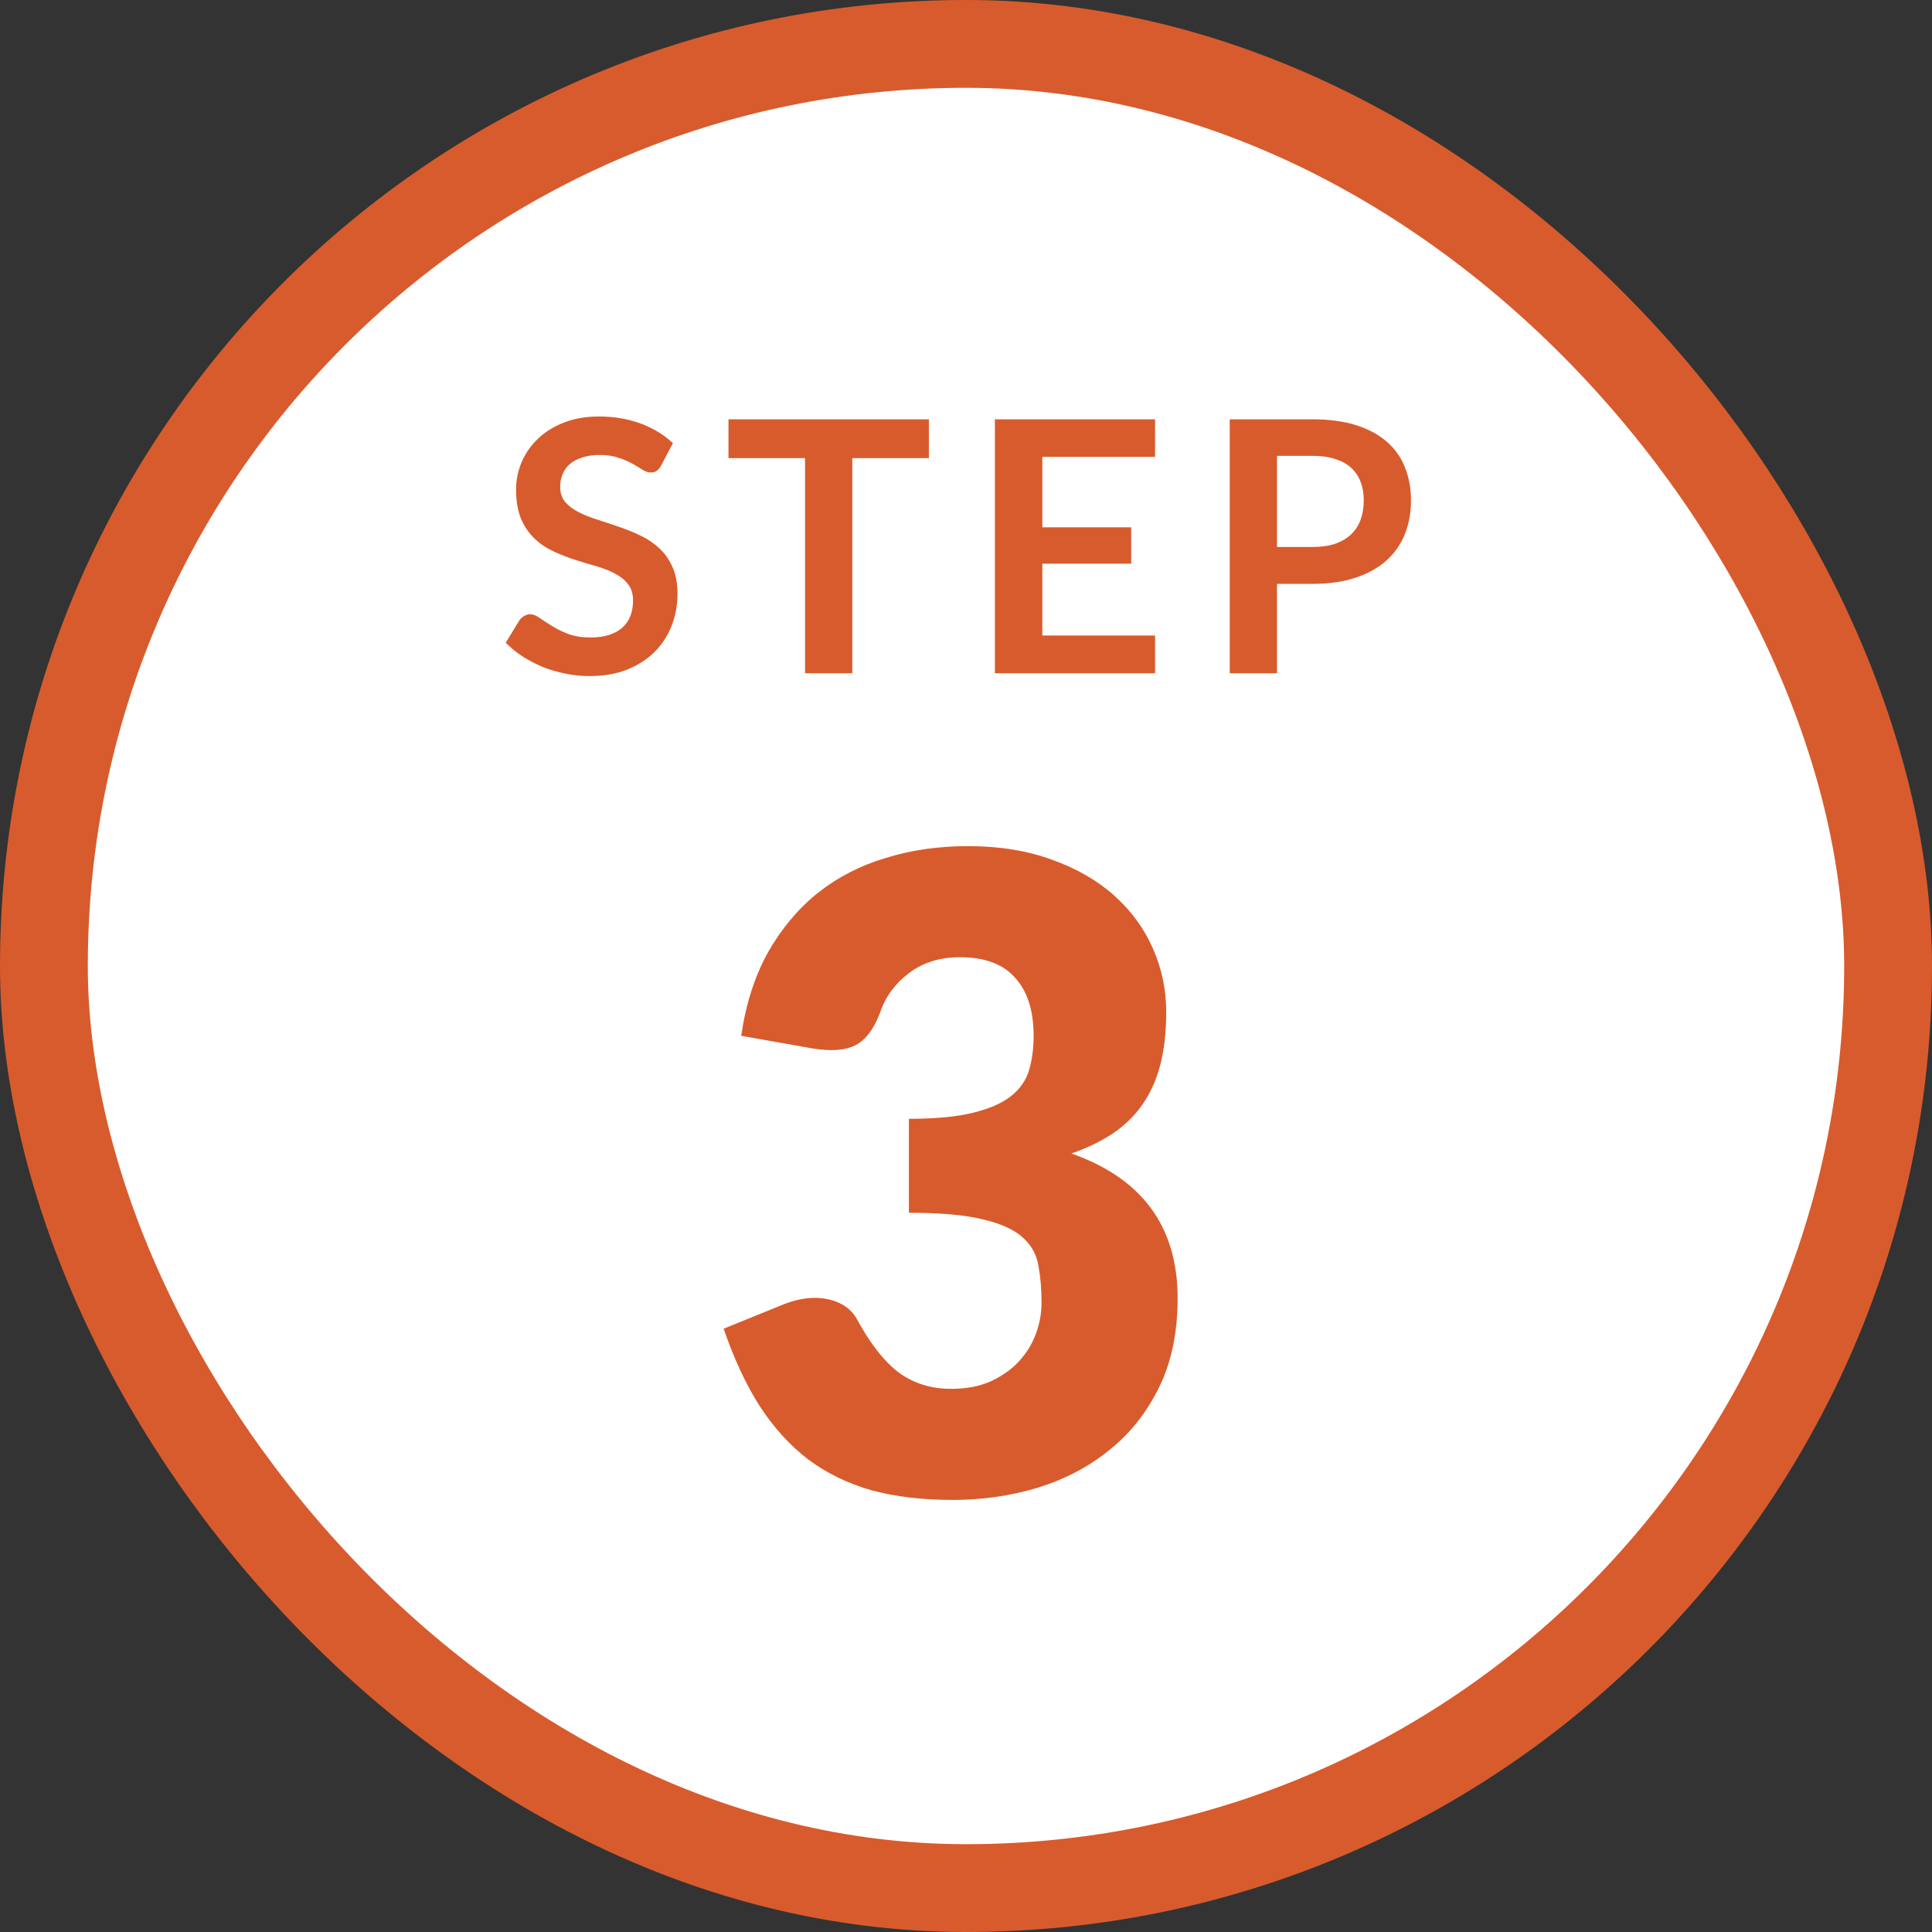 <svg width="66" height="66" viewBox="0 0 66 66" fill="none" xmlns="http://www.w3.org/2000/svg">
<rect x="0" y="0" width="66" height="66" fill="#333333" stroke="none"/>
<rect x="1.5" y="1.5" width="63" height="63" rx="31.5" fill="white"/>
<rect x="1.5" y="1.5" width="63" height="63" rx="31.5" stroke="#D85B2D" stroke-width="3"/>
<path d="M22.586 15.902C22.538 15.986 22.486 16.048 22.43 16.088C22.378 16.124 22.312 16.142 22.232 16.142C22.148 16.142 22.056 16.112 21.956 16.052C21.86 15.988 21.744 15.918 21.608 15.842C21.472 15.766 21.312 15.698 21.128 15.638C20.948 15.574 20.734 15.542 20.486 15.542C20.262 15.542 20.066 15.57 19.898 15.626C19.73 15.678 19.588 15.752 19.472 15.848C19.36 15.944 19.276 16.06 19.22 16.196C19.164 16.328 19.136 16.474 19.136 16.634C19.136 16.838 19.192 17.008 19.304 17.144C19.42 17.28 19.572 17.396 19.76 17.492C19.948 17.588 20.162 17.674 20.402 17.75C20.642 17.826 20.888 17.908 21.14 17.996C21.392 18.08 21.638 18.18 21.878 18.296C22.118 18.408 22.332 18.552 22.52 18.728C22.708 18.9 22.858 19.112 22.97 19.364C23.086 19.616 23.144 19.922 23.144 20.282C23.144 20.674 23.076 21.042 22.94 21.386C22.808 21.726 22.612 22.024 22.352 22.28C22.096 22.532 21.782 22.732 21.41 22.88C21.038 23.024 20.612 23.096 20.132 23.096C19.856 23.096 19.584 23.068 19.316 23.012C19.048 22.96 18.79 22.884 18.542 22.784C18.298 22.684 18.068 22.564 17.852 22.424C17.636 22.284 17.444 22.128 17.276 21.956L17.75 21.182C17.79 21.126 17.842 21.08 17.906 21.044C17.97 21.004 18.038 20.984 18.11 20.984C18.21 20.984 18.318 21.026 18.434 21.11C18.55 21.19 18.688 21.28 18.848 21.38C19.008 21.48 19.194 21.572 19.406 21.656C19.622 21.736 19.88 21.776 20.18 21.776C20.64 21.776 20.996 21.668 21.248 21.452C21.5 21.232 21.626 20.918 21.626 20.51C21.626 20.282 21.568 20.096 21.452 19.952C21.34 19.808 21.19 19.688 21.002 19.592C20.814 19.492 20.6 19.408 20.36 19.34C20.12 19.272 19.876 19.198 19.628 19.118C19.38 19.038 19.136 18.942 18.896 18.83C18.656 18.718 18.442 18.572 18.254 18.392C18.066 18.212 17.914 17.988 17.798 17.72C17.686 17.448 17.63 17.114 17.63 16.718C17.63 16.402 17.692 16.094 17.816 15.794C17.944 15.494 18.128 15.228 18.368 14.996C18.608 14.764 18.904 14.578 19.256 14.438C19.608 14.298 20.012 14.228 20.468 14.228C20.98 14.228 21.452 14.308 21.884 14.468C22.316 14.628 22.684 14.852 22.988 15.14L22.586 15.902ZM31.732 15.65H29.116V23H27.502V15.65H24.886V14.324H31.732V15.65ZM35.607 15.608V18.014H38.643V19.256H35.607V21.71H39.459V23H33.987V14.324H39.459V15.608H35.607ZM44.83 18.686C45.126 18.686 45.384 18.65 45.604 18.578C45.824 18.502 46.006 18.396 46.15 18.26C46.298 18.12 46.408 17.952 46.48 17.756C46.552 17.556 46.588 17.334 46.588 17.09C46.588 16.858 46.552 16.648 46.48 16.46C46.408 16.272 46.3 16.112 46.156 15.98C46.012 15.848 45.83 15.748 45.61 15.68C45.39 15.608 45.13 15.572 44.83 15.572H43.624V18.686H44.83ZM44.83 14.324C45.41 14.324 45.912 14.392 46.336 14.528C46.76 14.664 47.11 14.854 47.386 15.098C47.662 15.342 47.866 15.634 47.998 15.974C48.134 16.314 48.202 16.686 48.202 17.09C48.202 17.51 48.132 17.896 47.992 18.248C47.852 18.596 47.642 18.896 47.362 19.148C47.082 19.4 46.73 19.596 46.306 19.736C45.886 19.876 45.394 19.946 44.83 19.946H43.624V23H42.01V14.324H44.83Z" fill="#D85B2D"/>
<path d="M25.32 35.385C25.48 34.295 25.785 33.345 26.235 32.535C26.695 31.725 27.26 31.05 27.93 30.51C28.61 29.97 29.385 29.57 30.255 29.31C31.125 29.04 32.06 28.905 33.06 28.905C34.14 28.905 35.1 29.06 35.94 29.37C36.78 29.67 37.49 30.08 38.07 30.6C38.65 31.12 39.09 31.725 39.39 32.415C39.69 33.095 39.84 33.815 39.84 34.575C39.84 35.265 39.77 35.875 39.63 36.405C39.49 36.925 39.28 37.38 39 37.77C38.73 38.15 38.39 38.475 37.98 38.745C37.58 39.005 37.12 39.225 36.6 39.405C39.02 40.255 40.23 41.905 40.23 44.355C40.23 45.515 40.02 46.525 39.6 47.385C39.18 48.245 38.615 48.96 37.905 49.53C37.205 50.1 36.39 50.53 35.46 50.82C34.53 51.1 33.56 51.24 32.55 51.24C31.51 51.24 30.585 51.13 29.775 50.91C28.965 50.68 28.245 50.33 27.615 49.86C26.985 49.38 26.43 48.77 25.95 48.03C25.48 47.29 25.07 46.41 24.72 45.39L26.79 44.55C27.33 44.34 27.83 44.285 28.29 44.385C28.75 44.485 29.08 44.715 29.28 45.075C29.73 45.905 30.205 46.51 30.705 46.89C31.215 47.26 31.81 47.445 32.49 47.445C33.01 47.445 33.46 47.36 33.84 47.19C34.23 47.01 34.55 46.785 34.8 46.515C35.06 46.235 35.255 45.92 35.385 45.57C35.515 45.22 35.58 44.865 35.58 44.505C35.58 44.035 35.545 43.615 35.475 43.245C35.415 42.865 35.235 42.54 34.935 42.27C34.635 42 34.18 41.795 33.57 41.655C32.97 41.505 32.13 41.43 31.05 41.43V38.22C31.96 38.22 32.695 38.15 33.255 38.01C33.815 37.87 34.245 37.68 34.545 37.44C34.855 37.19 35.06 36.89 35.16 36.54C35.26 36.19 35.31 35.805 35.31 35.385C35.31 34.525 35.1 33.865 34.68 33.405C34.27 32.935 33.64 32.7 32.79 32.7C32.1 32.7 31.515 32.885 31.035 33.255C30.565 33.615 30.24 34.065 30.06 34.605C29.85 35.155 29.575 35.52 29.235 35.7C28.895 35.88 28.41 35.92 27.78 35.82L25.32 35.385Z" fill="#D85B2D"/>
</svg>
